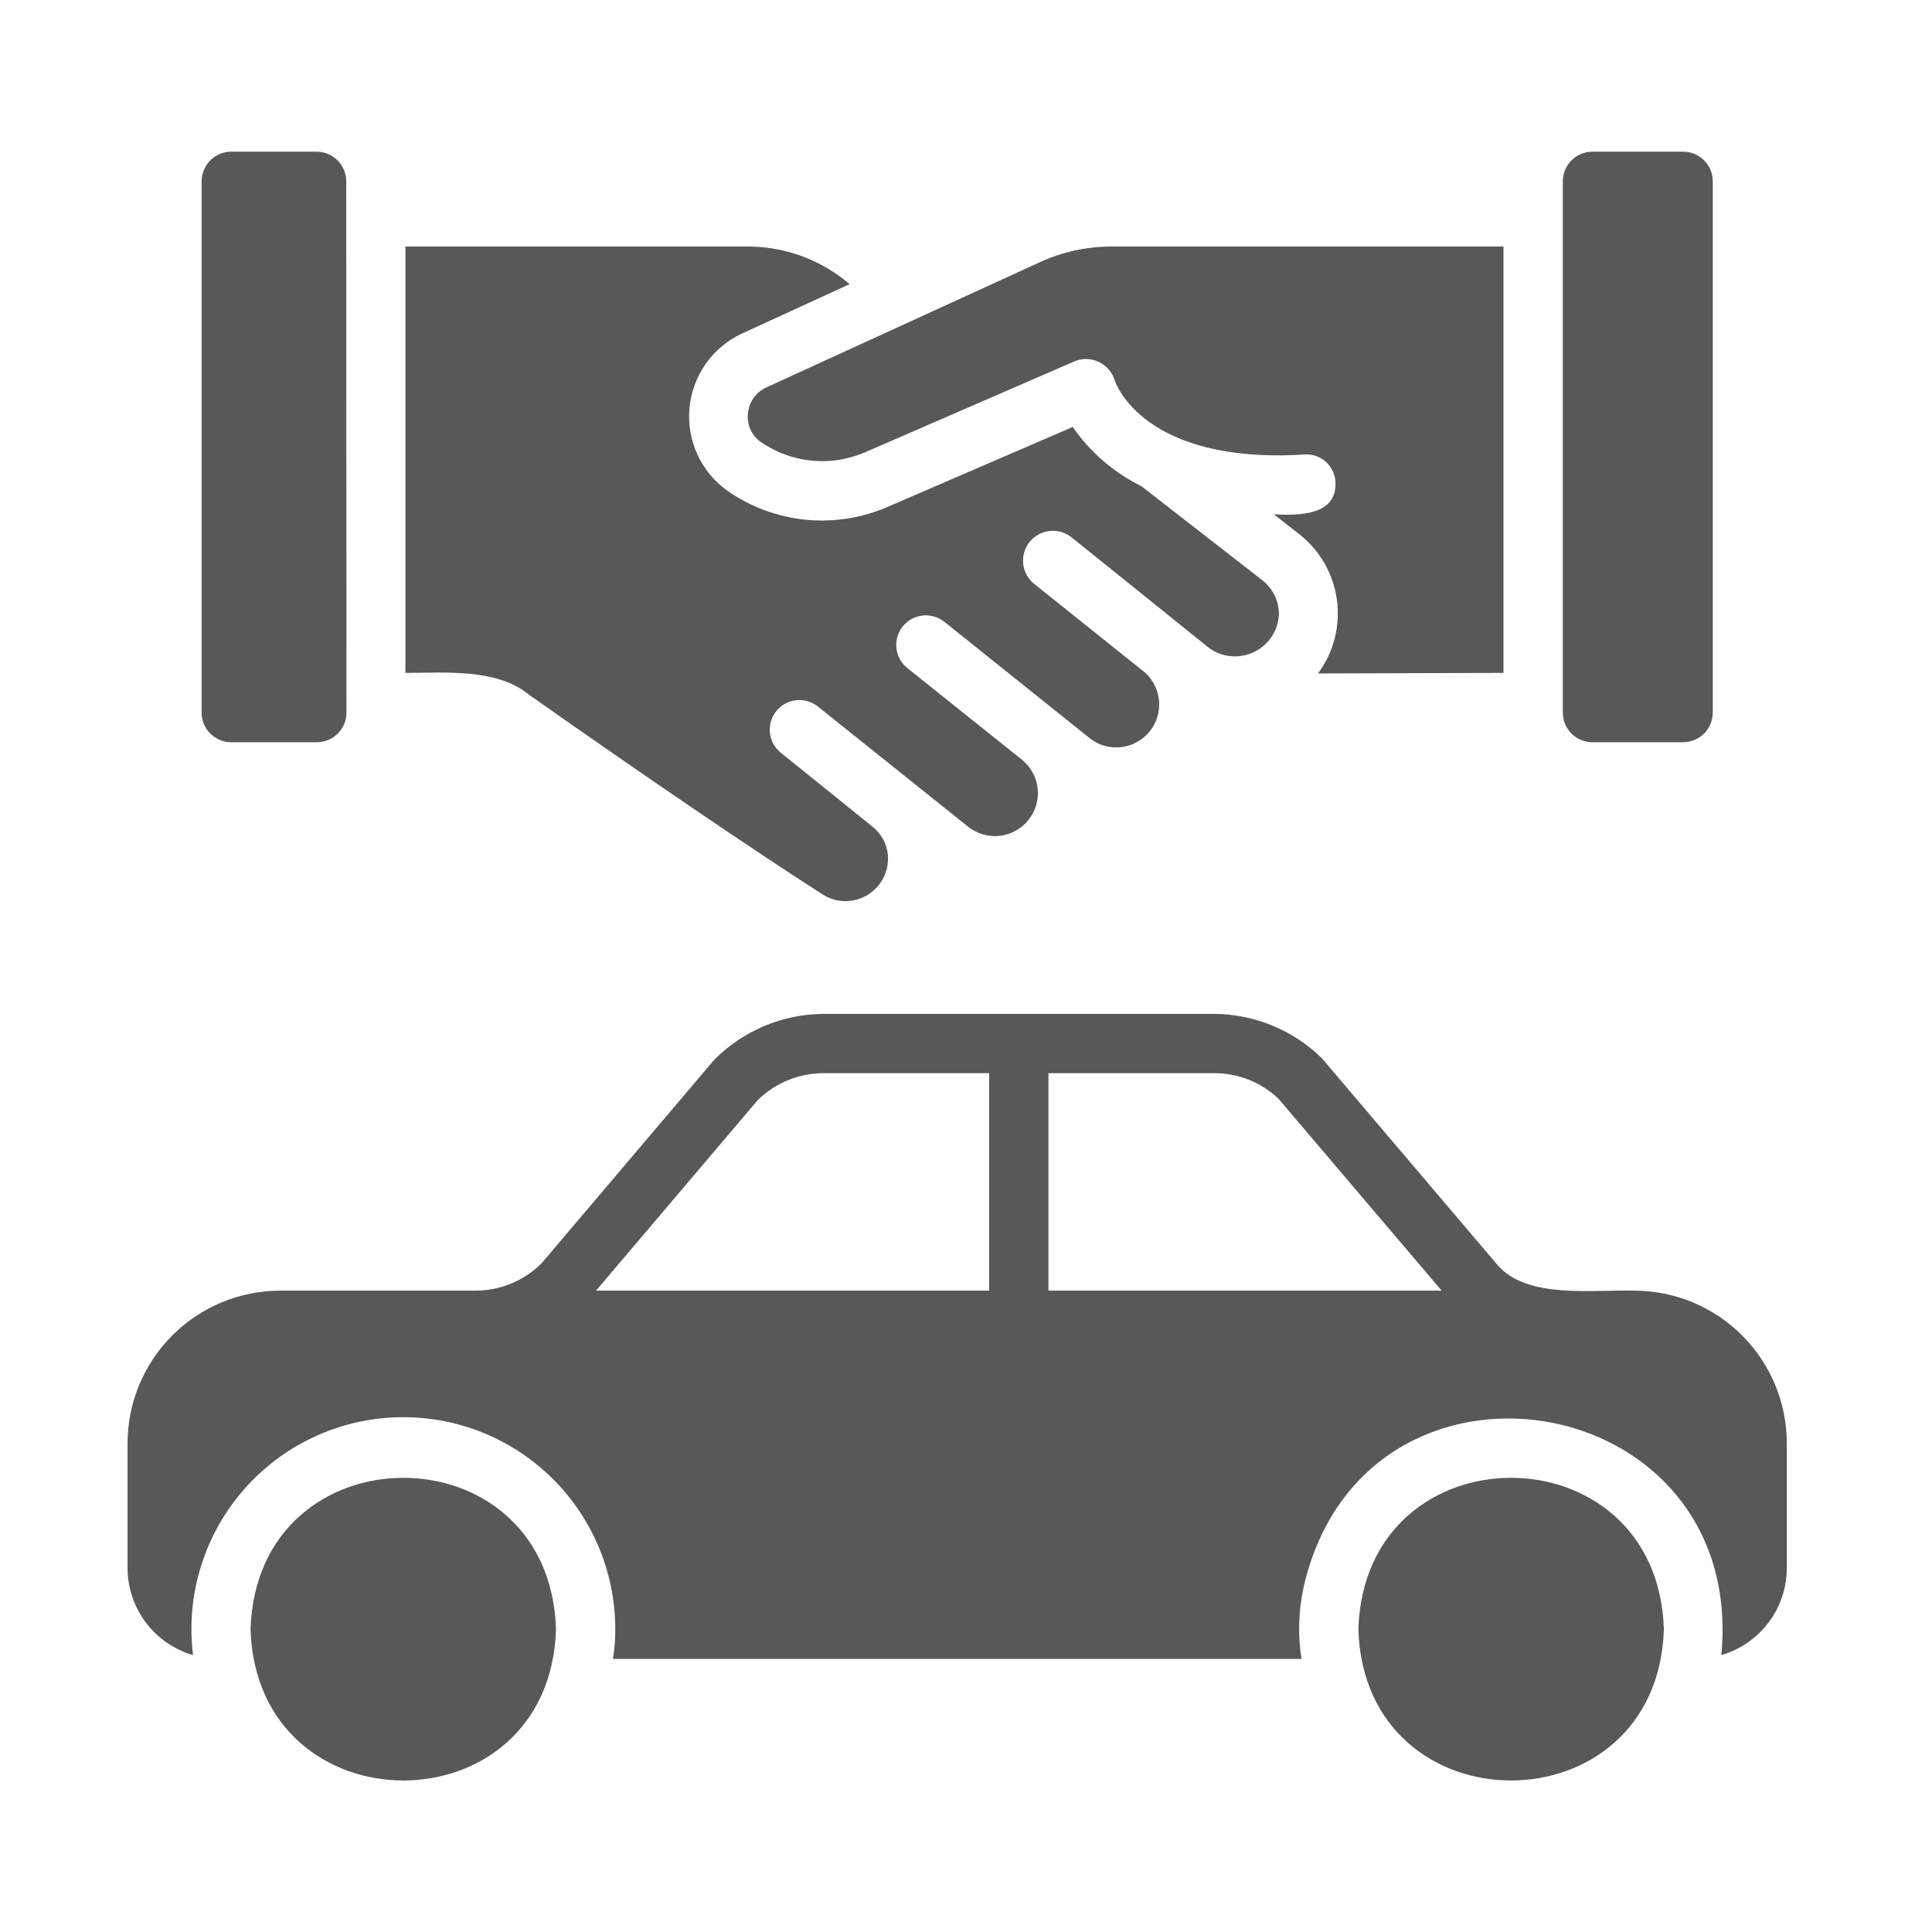 <?xml version="1.0" encoding="UTF-8"?> <svg xmlns="http://www.w3.org/2000/svg" width="56" height="56" viewBox="0 0 56 56" fill="none"><path d="M6.703 21.514H9.184C9.297 21.514 9.409 21.491 9.513 21.448C9.617 21.405 9.712 21.342 9.792 21.262C9.871 21.182 9.935 21.087 9.978 20.983C10.021 20.879 10.043 20.767 10.043 20.654L10.035 5.255C10.035 5.028 9.945 4.809 9.784 4.648C9.623 4.487 9.404 4.397 9.177 4.397H6.703C6.475 4.397 6.256 4.487 6.095 4.649C5.934 4.81 5.844 5.028 5.844 5.256V20.655C5.844 20.883 5.934 21.101 6.095 21.262C6.256 21.423 6.475 21.514 6.703 21.514Z" fill="#585858"></path><path d="M15.325 20.131C18.691 22.502 21.8 24.614 23.862 25.937C24.057 26.057 24.282 26.12 24.511 26.119C24.74 26.118 24.965 26.054 25.159 25.932C25.354 25.811 25.511 25.638 25.612 25.432C25.714 25.227 25.756 24.997 25.734 24.769C25.718 24.609 25.669 24.454 25.591 24.314C25.512 24.174 25.406 24.051 25.279 23.953C24.757 23.534 23.11 22.199 22.616 21.806C22.445 21.661 22.337 21.456 22.316 21.233C22.294 21.01 22.36 20.788 22.5 20.613C22.64 20.438 22.843 20.325 23.065 20.297C23.288 20.27 23.512 20.331 23.69 20.466L28.07 23.97C28.328 24.172 28.655 24.264 28.98 24.227C29.305 24.189 29.603 24.025 29.808 23.77C30.014 23.515 30.111 23.19 30.078 22.864C30.045 22.538 29.885 22.238 29.633 22.029C29.607 22.012 26.292 19.358 26.292 19.358C26.117 19.215 26.006 19.008 25.983 18.784C25.959 18.559 26.025 18.334 26.167 18.158C26.308 17.981 26.513 17.868 26.738 17.842C26.962 17.816 27.188 17.879 27.366 18.018L31.591 21.402C31.846 21.601 32.169 21.692 32.49 21.657C32.812 21.622 33.107 21.463 33.313 21.214C33.52 20.965 33.621 20.646 33.596 20.324C33.572 20.001 33.422 19.701 33.18 19.487L29.959 16.91C29.787 16.765 29.678 16.558 29.657 16.333C29.635 16.109 29.702 15.885 29.843 15.709C29.984 15.533 30.189 15.419 30.413 15.392C30.636 15.364 30.862 15.425 31.042 15.562C31.042 15.562 34.822 18.597 34.949 18.705C35.13 18.865 35.352 18.971 35.59 19.009C35.828 19.048 36.073 19.018 36.295 18.924C36.517 18.83 36.707 18.674 36.845 18.476C36.982 18.278 37.06 18.045 37.071 17.804C37.07 17.616 37.028 17.43 36.946 17.26C36.864 17.091 36.745 16.942 36.598 16.825L33.086 14.094C32.286 13.699 31.601 13.108 31.093 12.376L25.742 14.686C24.991 15.015 24.167 15.145 23.35 15.064C22.534 14.983 21.751 14.693 21.079 14.222C20.705 13.954 20.407 13.593 20.215 13.174C20.023 12.755 19.943 12.294 19.984 11.835C20.025 11.377 20.185 10.937 20.447 10.558C20.71 10.18 21.067 9.877 21.483 9.679L24.626 8.236C23.828 7.553 22.817 7.168 21.766 7.146H11.752L11.752 19.504C12.879 19.504 14.398 19.366 15.325 20.131Z" fill="#585858"></path><path d="M21.679 11.989C21.662 12.148 21.688 12.309 21.754 12.454C21.821 12.599 21.925 12.723 22.057 12.814C22.492 13.114 22.995 13.299 23.521 13.351C24.047 13.404 24.577 13.322 25.063 13.114L31.135 10.478C31.247 10.43 31.369 10.405 31.492 10.407C31.614 10.409 31.735 10.437 31.846 10.489C31.957 10.541 32.056 10.616 32.136 10.709C32.217 10.801 32.276 10.91 32.311 11.027C32.337 11.113 33.153 13.458 37.799 13.175C37.912 13.165 38.026 13.178 38.133 13.214C38.24 13.249 38.339 13.306 38.424 13.38C38.509 13.455 38.578 13.546 38.627 13.648C38.676 13.749 38.705 13.86 38.71 13.973C38.755 14.964 37.619 14.938 36.923 14.909L37.662 15.485C38.26 15.955 38.651 16.639 38.752 17.393C38.853 18.147 38.656 18.911 38.203 19.521L43.579 19.504V7.146H32.225C31.499 7.144 30.78 7.303 30.121 7.609L22.203 11.234C22.057 11.302 21.931 11.408 21.839 11.541C21.747 11.674 21.692 11.828 21.679 11.989Z" fill="#585858"></path><path d="M48.786 4.397H46.158C45.683 4.397 45.299 4.782 45.299 5.256V20.655C45.299 21.13 45.683 21.514 46.158 21.514H48.786C49.26 21.514 49.645 21.13 49.645 20.655V5.256C49.645 4.782 49.26 4.397 48.786 4.397Z" fill="#585858"></path><path d="M47.369 37.41C46.179 37.375 44.263 37.661 43.41 36.671L38.317 30.676C37.481 29.854 36.355 29.392 35.182 29.388H23.871C23.28 29.392 22.694 29.512 22.149 29.741C21.604 29.971 21.109 30.307 20.694 30.728L15.695 36.62C15.186 37.126 14.498 37.41 13.78 37.41H8.12C6.946 37.411 5.821 37.879 4.992 38.71C4.162 39.541 3.697 40.667 3.697 41.841V45.44C3.696 46.011 3.881 46.567 4.223 47.024C4.565 47.481 5.047 47.814 5.595 47.974C5.492 47.141 5.561 46.297 5.797 45.492C6.033 44.687 6.431 43.939 6.967 43.294C7.504 42.649 8.166 42.121 8.914 41.742C9.662 41.362 10.48 41.14 11.317 41.089C12.154 41.038 12.993 41.159 13.781 41.444C14.57 41.73 15.292 42.174 15.902 42.749C16.513 43.324 16.999 44.017 17.332 44.788C17.664 45.558 17.835 46.388 17.834 47.226C17.837 47.514 17.814 47.802 17.765 48.085H37.724C37.617 47.395 37.637 46.69 37.785 46.007C39.526 38.378 50.635 40.162 49.894 47.974C50.443 47.814 50.924 47.481 51.267 47.024C51.609 46.567 51.793 46.011 51.792 45.44V41.841C51.793 40.667 51.327 39.541 50.498 38.71C49.669 37.879 48.543 37.411 47.369 37.41ZM28.672 37.41H17.276L21.956 31.896C22.465 31.39 23.154 31.106 23.871 31.106H28.672V37.41ZM30.39 37.41V31.106H35.182C35.878 31.102 36.549 31.366 37.055 31.845L41.787 37.41L30.39 37.41Z" fill="#585858"></path><path d="M7.262 47.226C7.444 53.065 15.936 53.073 16.116 47.226C15.937 41.369 7.444 41.374 7.262 47.226Z" fill="#585858"></path><path d="M39.373 47.226C39.553 53.072 48.045 53.066 48.228 47.226C48.046 41.376 39.553 41.367 39.373 47.226Z" fill="#585858"></path></svg> 